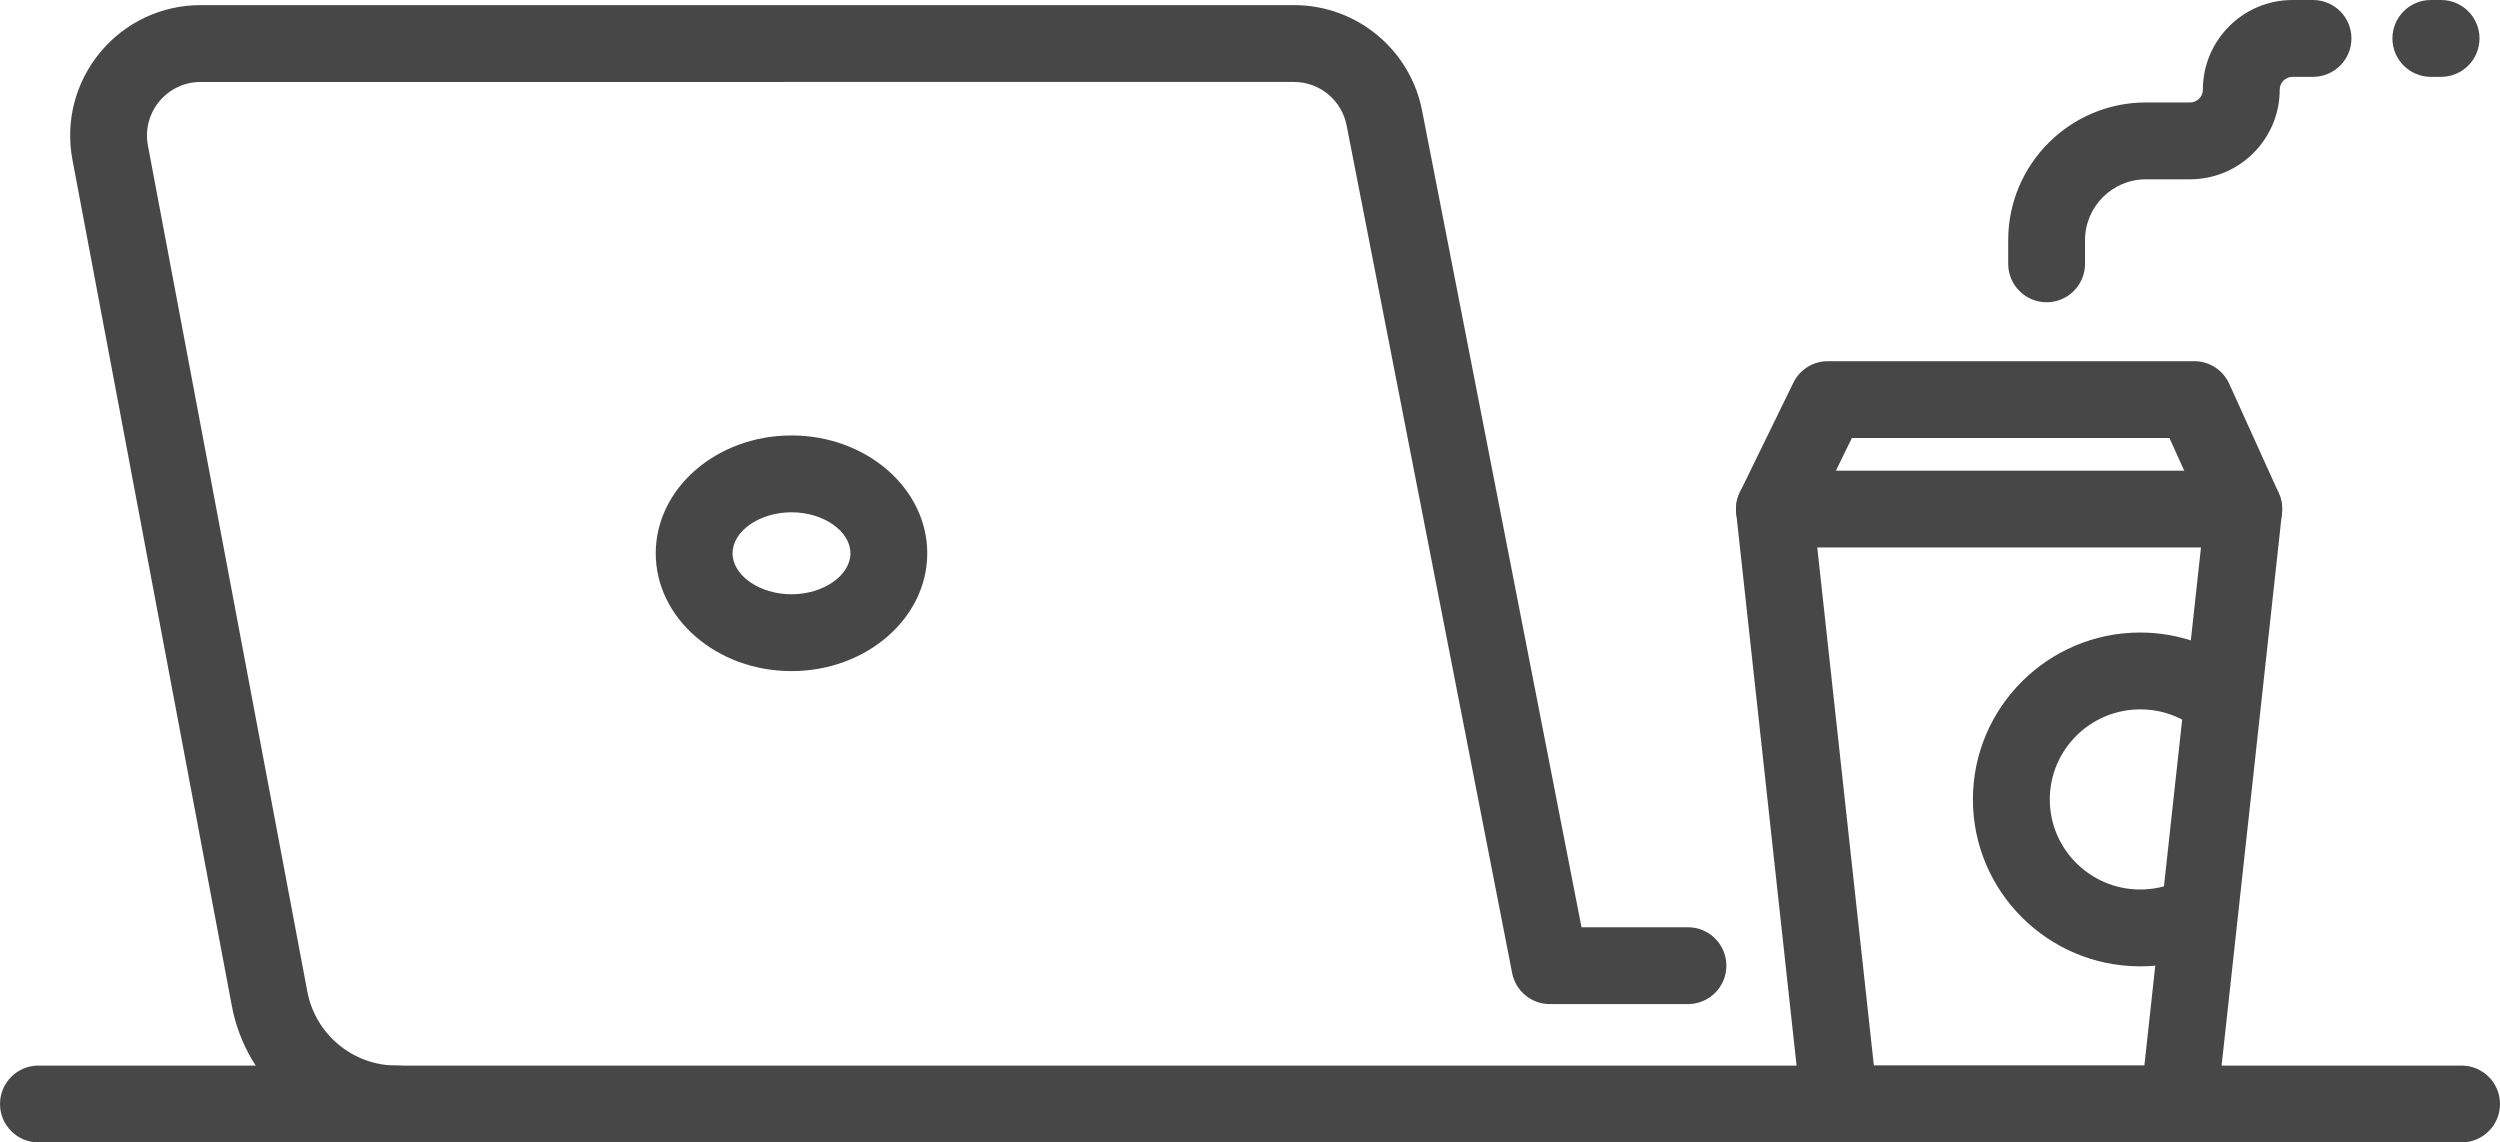 <svg xmlns="http://www.w3.org/2000/svg" id="Calque_2" data-name="Calque 2" viewBox="0 0 488 223"><defs><style>      .cls-1 {        fill: #474747;        stroke-width: 0px;      }    </style></defs><g id="Layer_2" data-name="Layer 2"><g><path class="cls-1" d="m77.42,223c-15.73,0-29.26-11.22-32.17-26.67L14.14,31.17c-1.41-7.47.57-15.11,5.42-20.96C24.41,4.36,31.55,1,39.15,1h213.46c12.23,0,22.75,8.72,25.01,20.74l31.09,159.26h20.78c4.14,0,7.5,3.36,7.5,7.5s-3.36,7.5-7.5,7.5h-26.96c-3.59,0-6.67-2.54-7.36-6.06l-32.29-165.37c-.94-4.98-5.26-8.57-10.28-8.57H39.15c-3.12,0-6.05,1.38-8.05,3.78-1.99,2.4-2.8,5.54-2.23,8.61l31.12,165.16c1.58,8.37,8.91,14.45,17.43,14.45,4.14,0,7.5,3.36,7.5,7.5s-3.36,7.5-7.5,7.5Z"></path><g><g><path class="cls-1" d="m425.31,223h-66.25c-3.83,0-7.04-2.88-7.46-6.69l-12.69-116.13c-.23-2.12.45-4.23,1.87-5.82,1.42-1.59,3.45-2.49,5.58-2.49h91.63c2.13,0,4.16.91,5.58,2.49,1.42,1.59,2.1,3.7,1.87,5.82l-12.69,116.13c-.42,3.8-3.63,6.69-7.46,6.69Zm-59.53-15h52.8l11.05-101.13h-74.9l11.05,101.13Z"></path><path class="cls-1" d="m438,106.87c-2.85,0-5.58-1.64-6.84-4.41l-7.69-16.96h-61.99l-8.37,17.16c-1.82,3.72-6.3,5.27-10.03,3.45-3.72-1.82-5.27-6.31-3.45-10.03l10.43-21.37c1.26-2.58,3.87-4.21,6.74-4.21h71.51c2.94,0,5.62,1.72,6.83,4.4l9.68,21.37c1.71,3.77.04,8.22-3.74,9.93-1,.46-2.06.67-3.09.67Z"></path></g><path class="cls-1" d="m417.77,188.63c-18.01,0-32.66-14.62-32.66-32.58s14.65-32.58,32.66-32.58c7.32,0,14.51,2.49,20.24,7.01,3.25,2.56,3.81,7.28,1.25,10.53-2.57,3.25-7.28,3.81-10.53,1.25-3.14-2.48-6.93-3.79-10.95-3.79-9.74,0-17.66,7.89-17.66,17.58s7.92,17.58,17.66,17.58c2.53,0,4.97-.52,7.26-1.55,3.78-1.7,8.22-.01,9.92,3.76,1.7,3.78.01,8.22-3.76,9.92-4.23,1.9-8.74,2.87-13.41,2.87Z"></path></g><path class="cls-1" d="m480.5,223H7.5c-4.14,0-7.5-3.36-7.5-7.5s3.36-7.5,7.5-7.5h473c4.14,0,7.5,3.36,7.5,7.5s-3.36,7.5-7.5,7.5Z"></path><path class="cls-1" d="m399.5,59c-4.14,0-7.5-3.36-7.5-7.5v-4.62c0-14.82,12.06-26.88,26.88-26.88h8.62c1.38,0,2.5-1.12,2.5-2.5,0-9.65,7.85-17.5,17.5-17.5h4c4.14,0,7.5,3.36,7.5,7.5s-3.36,7.5-7.5,7.5h-4c-1.38,0-2.5,1.12-2.5,2.5,0,9.65-7.85,17.5-17.5,17.5h-8.62c-6.55,0-11.88,5.33-11.88,11.88v4.62c0,4.14-3.36,7.5-7.5,7.5Z"></path><path class="cls-1" d="m476.5,15h-2c-4.14,0-7.5-3.36-7.5-7.5s3.36-7.5,7.5-7.5h2c4.14,0,7.5,3.36,7.5,7.5s-3.36,7.5-7.5,7.5Z"></path><path class="cls-1" d="m154.5,131c-14.61,0-26.5-10.32-26.5-23s11.89-23,26.5-23,26.5,10.32,26.5,23-11.89,23-26.5,23Zm0-31c-6.23,0-11.5,3.66-11.5,8s5.27,8,11.5,8,11.5-3.66,11.5-8-5.27-8-11.5-8Z"></path></g></g></svg>